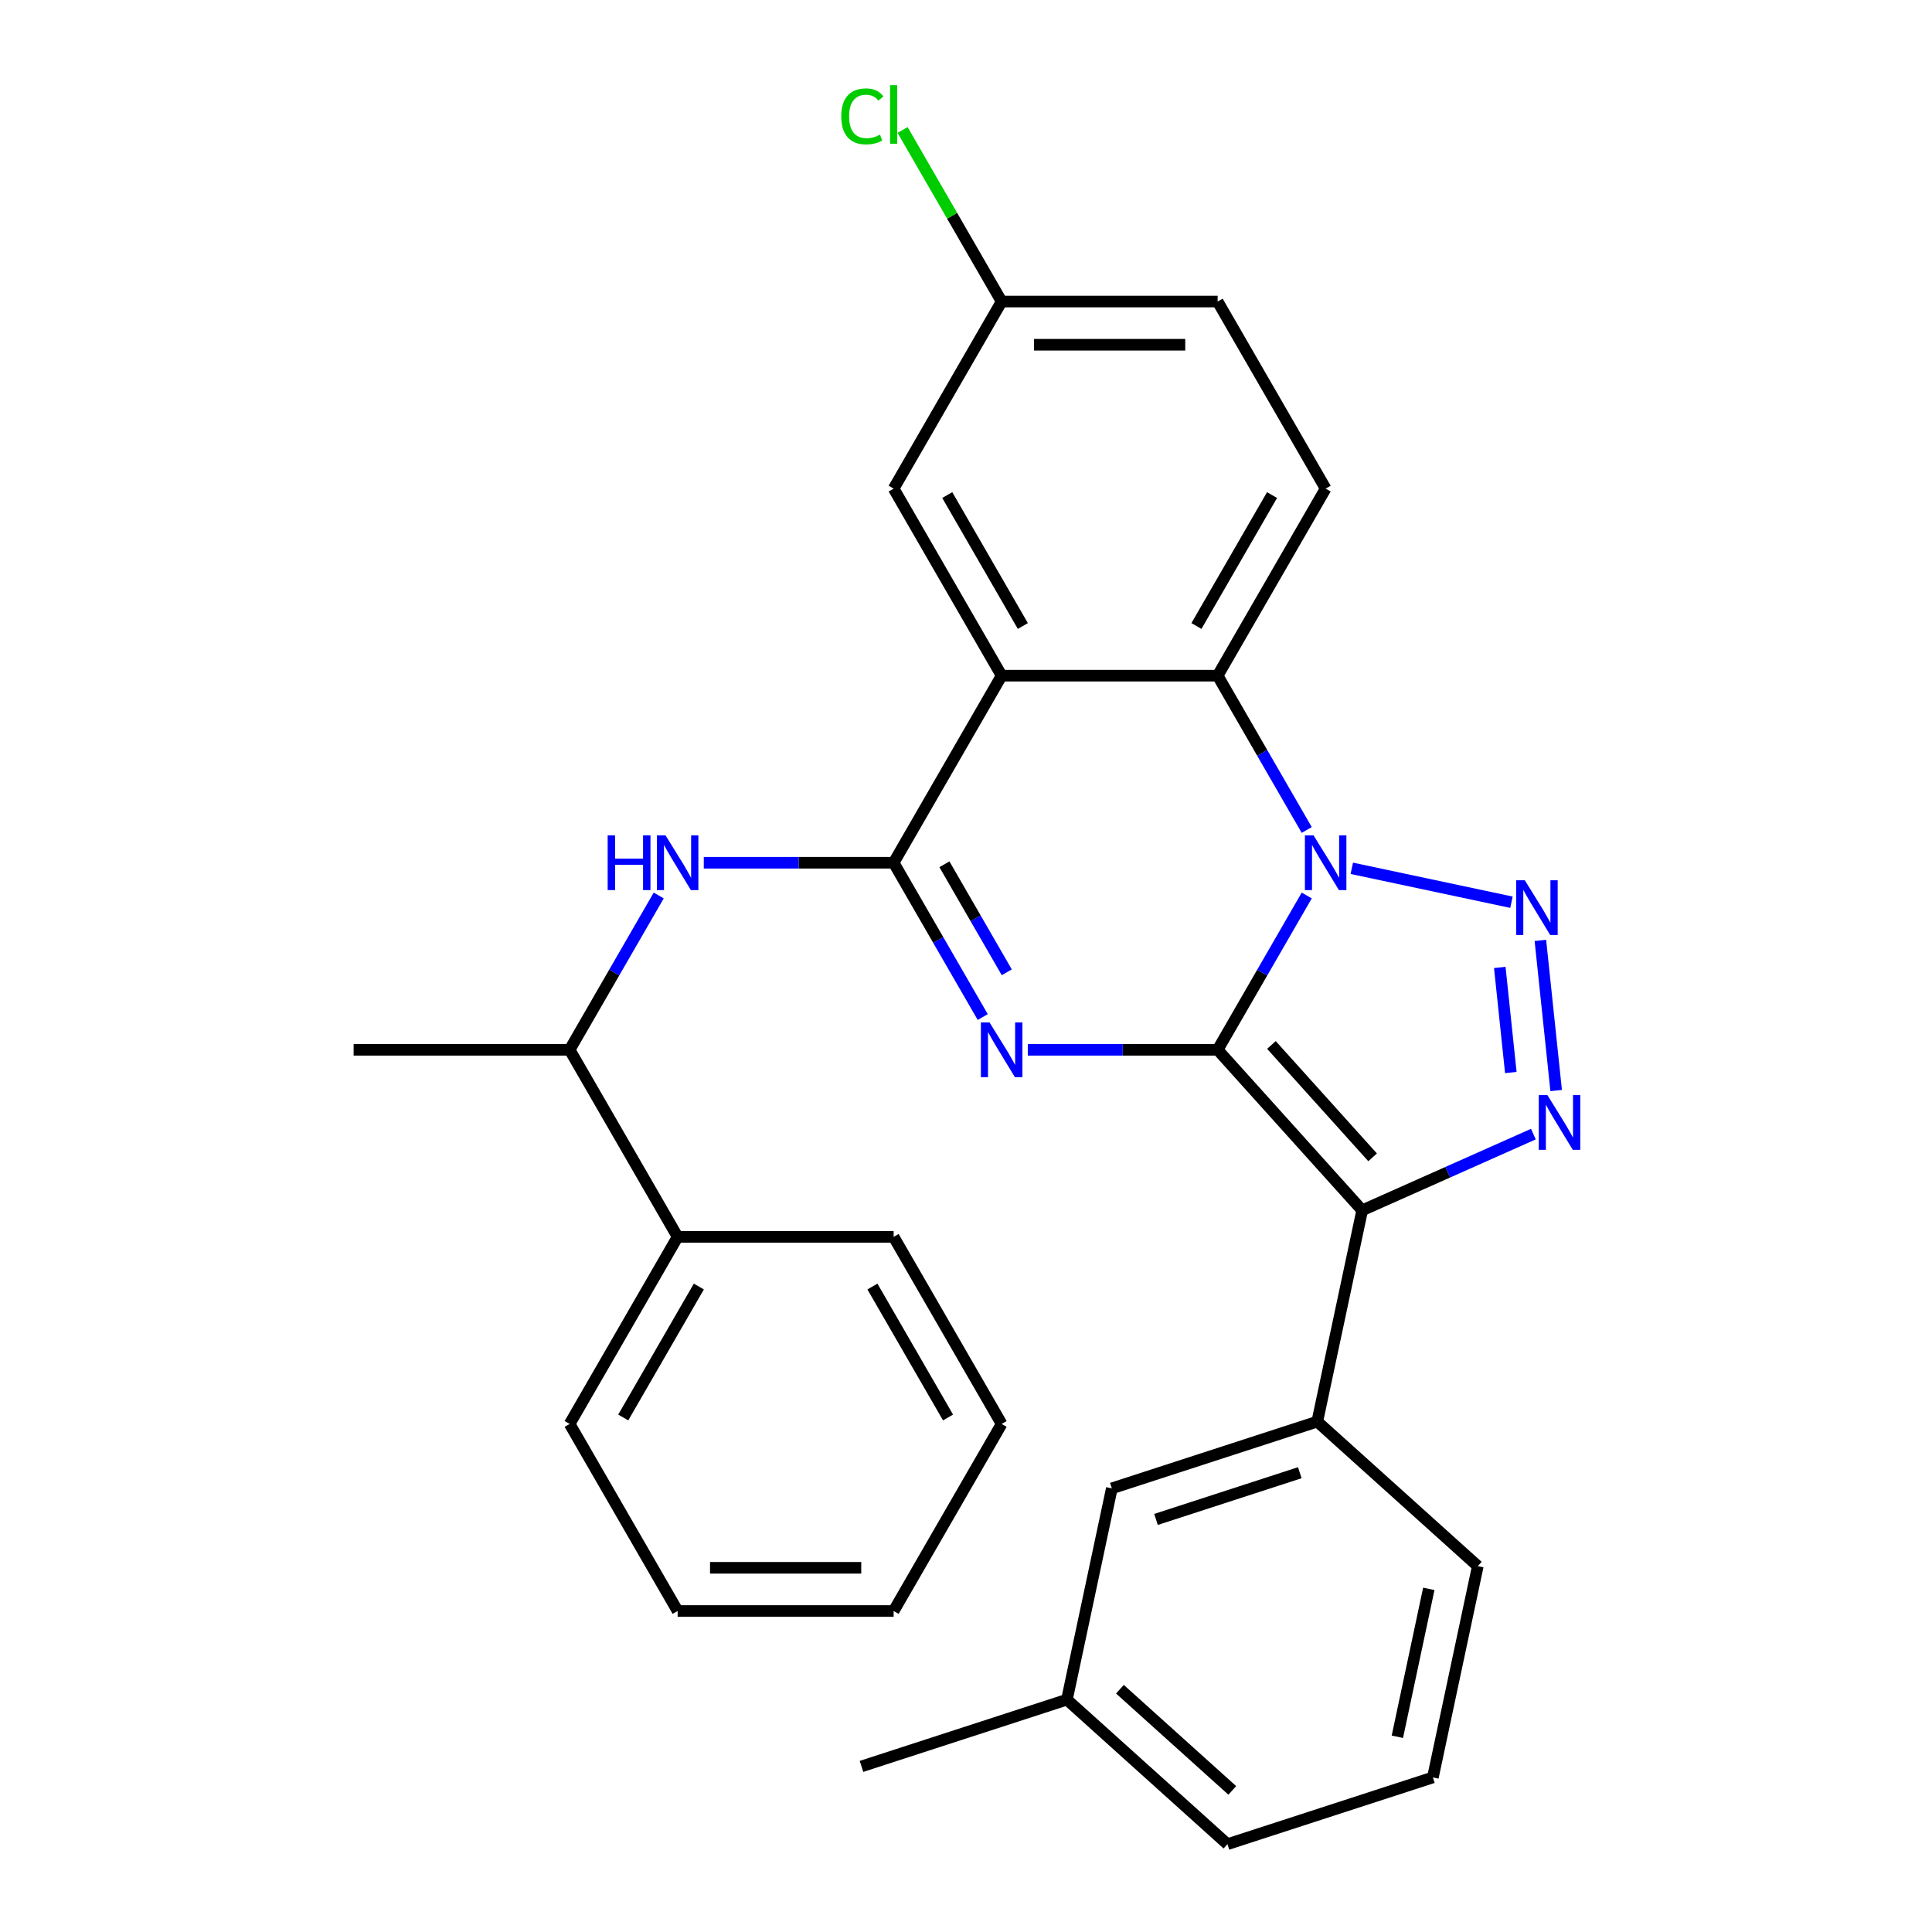 <?xml version='1.0' encoding='iso-8859-1'?>
<svg version='1.1' baseProfile='full'
              xmlns='http://www.w3.org/2000/svg'
                      xmlns:rdkit='http://www.rdkit.org/xml'
                      xmlns:xlink='http://www.w3.org/1999/xlink'
                  xml:space='preserve'
width='1000px' height='1000px' viewBox='0 0 1000 1000'>
<!-- END OF HEADER -->
<rect style='opacity:1.0;fill:#FFFFFF;stroke:none' width='1000' height='1000' x='0' y='0'> </rect>
<path class='bond-0' d='M 630.252,543.377 L 653.309,503.442' style='fill:none;fill-rule:evenodd;stroke:#000000;stroke-width:6px;stroke-linecap:butt;stroke-linejoin:miter;stroke-opacity:1' />
<path class='bond-0' d='M 653.309,503.442 L 676.365,463.507' style='fill:none;fill-rule:evenodd;stroke:#0000FF;stroke-width:6px;stroke-linecap:butt;stroke-linejoin:miter;stroke-opacity:1' />
<path class='bond-1' d='M 630.252,543.377 L 581.118,543.377' style='fill:none;fill-rule:evenodd;stroke:#000000;stroke-width:6px;stroke-linecap:butt;stroke-linejoin:miter;stroke-opacity:1' />
<path class='bond-1' d='M 581.118,543.377 L 531.984,543.377' style='fill:none;fill-rule:evenodd;stroke:#0000FF;stroke-width:6px;stroke-linecap:butt;stroke-linejoin:miter;stroke-opacity:1' />
<path class='bond-2' d='M 630.252,543.377 L 705.064,626.463' style='fill:none;fill-rule:evenodd;stroke:#000000;stroke-width:6px;stroke-linecap:butt;stroke-linejoin:miter;stroke-opacity:1' />
<path class='bond-2' d='M 658.091,540.877 L 710.459,599.038' style='fill:none;fill-rule:evenodd;stroke:#000000;stroke-width:6px;stroke-linecap:butt;stroke-linejoin:miter;stroke-opacity:1' />
<path class='bond-3' d='M 699.69,449.429 L 782.326,466.994' style='fill:none;fill-rule:evenodd;stroke:#0000FF;stroke-width:6px;stroke-linecap:butt;stroke-linejoin:miter;stroke-opacity:1' />
<path class='bond-7' d='M 676.365,429.597 L 653.309,389.662' style='fill:none;fill-rule:evenodd;stroke:#0000FF;stroke-width:6px;stroke-linecap:butt;stroke-linejoin:miter;stroke-opacity:1' />
<path class='bond-7' d='M 653.309,389.662 L 630.252,349.727' style='fill:none;fill-rule:evenodd;stroke:#000000;stroke-width:6px;stroke-linecap:butt;stroke-linejoin:miter;stroke-opacity:1' />
<path class='bond-4' d='M 508.659,526.422 L 485.603,486.487' style='fill:none;fill-rule:evenodd;stroke:#0000FF;stroke-width:6px;stroke-linecap:butt;stroke-linejoin:miter;stroke-opacity:1' />
<path class='bond-4' d='M 485.603,486.487 L 462.547,446.552' style='fill:none;fill-rule:evenodd;stroke:#000000;stroke-width:6px;stroke-linecap:butt;stroke-linejoin:miter;stroke-opacity:1' />
<path class='bond-4' d='M 521.108,503.261 L 504.968,475.306' style='fill:none;fill-rule:evenodd;stroke:#0000FF;stroke-width:6px;stroke-linecap:butt;stroke-linejoin:miter;stroke-opacity:1' />
<path class='bond-4' d='M 504.968,475.306 L 488.829,447.352' style='fill:none;fill-rule:evenodd;stroke:#000000;stroke-width:6px;stroke-linecap:butt;stroke-linejoin:miter;stroke-opacity:1' />
<path class='bond-5' d='M 705.064,626.463 L 749.365,606.739' style='fill:none;fill-rule:evenodd;stroke:#000000;stroke-width:6px;stroke-linecap:butt;stroke-linejoin:miter;stroke-opacity:1' />
<path class='bond-5' d='M 749.365,606.739 L 793.667,587.015' style='fill:none;fill-rule:evenodd;stroke:#0000FF;stroke-width:6px;stroke-linecap:butt;stroke-linejoin:miter;stroke-opacity:1' />
<path class='bond-9' d='M 705.064,626.463 L 681.819,735.824' style='fill:none;fill-rule:evenodd;stroke:#000000;stroke-width:6px;stroke-linecap:butt;stroke-linejoin:miter;stroke-opacity:1' />
<path class='bond-29' d='M 797.297,486.752 L 805.465,564.46' style='fill:none;fill-rule:evenodd;stroke:#0000FF;stroke-width:6px;stroke-linecap:butt;stroke-linejoin:miter;stroke-opacity:1' />
<path class='bond-29' d='M 776.284,500.746 L 782.001,555.141' style='fill:none;fill-rule:evenodd;stroke:#0000FF;stroke-width:6px;stroke-linecap:butt;stroke-linejoin:miter;stroke-opacity:1' />
<path class='bond-6' d='M 462.547,446.552 L 518.449,349.727' style='fill:none;fill-rule:evenodd;stroke:#000000;stroke-width:6px;stroke-linecap:butt;stroke-linejoin:miter;stroke-opacity:1' />
<path class='bond-8' d='M 462.547,446.552 L 413.412,446.552' style='fill:none;fill-rule:evenodd;stroke:#000000;stroke-width:6px;stroke-linecap:butt;stroke-linejoin:miter;stroke-opacity:1' />
<path class='bond-8' d='M 413.412,446.552 L 364.278,446.552' style='fill:none;fill-rule:evenodd;stroke:#0000FF;stroke-width:6px;stroke-linecap:butt;stroke-linejoin:miter;stroke-opacity:1' />
<path class='bond-11' d='M 518.449,349.727 L 462.547,252.902' style='fill:none;fill-rule:evenodd;stroke:#000000;stroke-width:6px;stroke-linecap:butt;stroke-linejoin:miter;stroke-opacity:1' />
<path class='bond-11' d='M 529.428,324.022 L 490.297,256.245' style='fill:none;fill-rule:evenodd;stroke:#000000;stroke-width:6px;stroke-linecap:butt;stroke-linejoin:miter;stroke-opacity:1' />
<path class='bond-30' d='M 518.449,349.727 L 630.252,349.727' style='fill:none;fill-rule:evenodd;stroke:#000000;stroke-width:6px;stroke-linecap:butt;stroke-linejoin:miter;stroke-opacity:1' />
<path class='bond-10' d='M 630.252,349.727 L 686.154,252.902' style='fill:none;fill-rule:evenodd;stroke:#000000;stroke-width:6px;stroke-linecap:butt;stroke-linejoin:miter;stroke-opacity:1' />
<path class='bond-10' d='M 619.273,324.022 L 658.404,256.245' style='fill:none;fill-rule:evenodd;stroke:#000000;stroke-width:6px;stroke-linecap:butt;stroke-linejoin:miter;stroke-opacity:1' />
<path class='bond-12' d='M 340.954,463.507 L 317.897,503.442' style='fill:none;fill-rule:evenodd;stroke:#0000FF;stroke-width:6px;stroke-linecap:butt;stroke-linejoin:miter;stroke-opacity:1' />
<path class='bond-12' d='M 317.897,503.442 L 294.841,543.377' style='fill:none;fill-rule:evenodd;stroke:#000000;stroke-width:6px;stroke-linecap:butt;stroke-linejoin:miter;stroke-opacity:1' />
<path class='bond-13' d='M 681.819,735.824 L 575.487,770.373' style='fill:none;fill-rule:evenodd;stroke:#000000;stroke-width:6px;stroke-linecap:butt;stroke-linejoin:miter;stroke-opacity:1' />
<path class='bond-13' d='M 672.779,762.273 L 598.346,786.457' style='fill:none;fill-rule:evenodd;stroke:#000000;stroke-width:6px;stroke-linecap:butt;stroke-linejoin:miter;stroke-opacity:1' />
<path class='bond-19' d='M 681.819,735.824 L 764.905,810.635' style='fill:none;fill-rule:evenodd;stroke:#000000;stroke-width:6px;stroke-linecap:butt;stroke-linejoin:miter;stroke-opacity:1' />
<path class='bond-16' d='M 686.154,252.902 L 630.252,156.076' style='fill:none;fill-rule:evenodd;stroke:#000000;stroke-width:6px;stroke-linecap:butt;stroke-linejoin:miter;stroke-opacity:1' />
<path class='bond-15' d='M 462.547,252.902 L 518.449,156.076' style='fill:none;fill-rule:evenodd;stroke:#000000;stroke-width:6px;stroke-linecap:butt;stroke-linejoin:miter;stroke-opacity:1' />
<path class='bond-14' d='M 294.841,543.377 L 350.743,640.202' style='fill:none;fill-rule:evenodd;stroke:#000000;stroke-width:6px;stroke-linecap:butt;stroke-linejoin:miter;stroke-opacity:1' />
<path class='bond-21' d='M 294.841,543.377 L 183.037,543.377' style='fill:none;fill-rule:evenodd;stroke:#000000;stroke-width:6px;stroke-linecap:butt;stroke-linejoin:miter;stroke-opacity:1' />
<path class='bond-17' d='M 575.487,770.373 L 552.241,879.734' style='fill:none;fill-rule:evenodd;stroke:#000000;stroke-width:6px;stroke-linecap:butt;stroke-linejoin:miter;stroke-opacity:1' />
<path class='bond-22' d='M 350.743,640.202 L 294.841,737.027' style='fill:none;fill-rule:evenodd;stroke:#000000;stroke-width:6px;stroke-linecap:butt;stroke-linejoin:miter;stroke-opacity:1' />
<path class='bond-22' d='M 361.722,665.906 L 322.591,733.683' style='fill:none;fill-rule:evenodd;stroke:#000000;stroke-width:6px;stroke-linecap:butt;stroke-linejoin:miter;stroke-opacity:1' />
<path class='bond-23' d='M 350.743,640.202 L 462.547,640.202' style='fill:none;fill-rule:evenodd;stroke:#000000;stroke-width:6px;stroke-linecap:butt;stroke-linejoin:miter;stroke-opacity:1' />
<path class='bond-18' d='M 518.449,156.076 L 492.815,111.678' style='fill:none;fill-rule:evenodd;stroke:#000000;stroke-width:6px;stroke-linecap:butt;stroke-linejoin:miter;stroke-opacity:1' />
<path class='bond-18' d='M 492.815,111.678 L 467.182,67.28' style='fill:none;fill-rule:evenodd;stroke:#00CC00;stroke-width:6px;stroke-linecap:butt;stroke-linejoin:miter;stroke-opacity:1' />
<path class='bond-31' d='M 518.449,156.076 L 630.252,156.076' style='fill:none;fill-rule:evenodd;stroke:#000000;stroke-width:6px;stroke-linecap:butt;stroke-linejoin:miter;stroke-opacity:1' />
<path class='bond-31' d='M 535.219,178.437 L 613.482,178.437' style='fill:none;fill-rule:evenodd;stroke:#000000;stroke-width:6px;stroke-linecap:butt;stroke-linejoin:miter;stroke-opacity:1' />
<path class='bond-25' d='M 552.241,879.734 L 445.909,914.283' style='fill:none;fill-rule:evenodd;stroke:#000000;stroke-width:6px;stroke-linecap:butt;stroke-linejoin:miter;stroke-opacity:1' />
<path class='bond-32' d='M 552.241,879.734 L 635.328,954.545' style='fill:none;fill-rule:evenodd;stroke:#000000;stroke-width:6px;stroke-linecap:butt;stroke-linejoin:miter;stroke-opacity:1' />
<path class='bond-32' d='M 579.667,874.338 L 637.827,926.706' style='fill:none;fill-rule:evenodd;stroke:#000000;stroke-width:6px;stroke-linecap:butt;stroke-linejoin:miter;stroke-opacity:1' />
<path class='bond-20' d='M 764.905,810.635 L 741.66,919.996' style='fill:none;fill-rule:evenodd;stroke:#000000;stroke-width:6px;stroke-linecap:butt;stroke-linejoin:miter;stroke-opacity:1' />
<path class='bond-20' d='M 739.546,822.39 L 723.274,898.943' style='fill:none;fill-rule:evenodd;stroke:#000000;stroke-width:6px;stroke-linecap:butt;stroke-linejoin:miter;stroke-opacity:1' />
<path class='bond-24' d='M 741.66,919.996 L 635.328,954.545' style='fill:none;fill-rule:evenodd;stroke:#000000;stroke-width:6px;stroke-linecap:butt;stroke-linejoin:miter;stroke-opacity:1' />
<path class='bond-27' d='M 294.841,737.027 L 350.743,833.852' style='fill:none;fill-rule:evenodd;stroke:#000000;stroke-width:6px;stroke-linecap:butt;stroke-linejoin:miter;stroke-opacity:1' />
<path class='bond-26' d='M 462.547,640.202 L 518.449,737.027' style='fill:none;fill-rule:evenodd;stroke:#000000;stroke-width:6px;stroke-linecap:butt;stroke-linejoin:miter;stroke-opacity:1' />
<path class='bond-26' d='M 451.567,665.906 L 490.698,733.683' style='fill:none;fill-rule:evenodd;stroke:#000000;stroke-width:6px;stroke-linecap:butt;stroke-linejoin:miter;stroke-opacity:1' />
<path class='bond-28' d='M 518.449,737.027 L 462.547,833.852' style='fill:none;fill-rule:evenodd;stroke:#000000;stroke-width:6px;stroke-linecap:butt;stroke-linejoin:miter;stroke-opacity:1' />
<path class='bond-33' d='M 350.743,833.852 L 462.547,833.852' style='fill:none;fill-rule:evenodd;stroke:#000000;stroke-width:6px;stroke-linecap:butt;stroke-linejoin:miter;stroke-opacity:1' />
<path class='bond-33' d='M 367.513,811.491 L 445.776,811.491' style='fill:none;fill-rule:evenodd;stroke:#000000;stroke-width:6px;stroke-linecap:butt;stroke-linejoin:miter;stroke-opacity:1' />
<path  class='atom-1' d='M 679.894 432.392
L 689.174 447.392
Q 690.094 448.872, 691.574 451.552
Q 693.054 454.232, 693.134 454.392
L 693.134 432.392
L 696.894 432.392
L 696.894 460.712
L 693.014 460.712
L 683.054 444.312
Q 681.894 442.392, 680.654 440.192
Q 679.454 437.992, 679.094 437.312
L 679.094 460.712
L 675.414 460.712
L 675.414 432.392
L 679.894 432.392
' fill='#0000FF'/>
<path  class='atom-2' d='M 512.189 529.217
L 521.469 544.217
Q 522.389 545.697, 523.869 548.377
Q 525.349 551.057, 525.429 551.217
L 525.429 529.217
L 529.189 529.217
L 529.189 557.537
L 525.309 557.537
L 515.349 541.137
Q 514.189 539.217, 512.949 537.017
Q 511.749 534.817, 511.389 534.137
L 511.389 557.537
L 507.709 557.537
L 507.709 529.217
L 512.189 529.217
' fill='#0000FF'/>
<path  class='atom-4' d='M 789.255 455.637
L 798.535 470.637
Q 799.455 472.117, 800.935 474.797
Q 802.415 477.477, 802.495 477.637
L 802.495 455.637
L 806.255 455.637
L 806.255 483.957
L 802.375 483.957
L 792.415 467.557
Q 791.255 465.637, 790.015 463.437
Q 788.815 461.237, 788.455 460.557
L 788.455 483.957
L 784.775 483.957
L 784.775 455.637
L 789.255 455.637
' fill='#0000FF'/>
<path  class='atom-6' d='M 800.942 566.828
L 810.222 581.828
Q 811.142 583.308, 812.622 585.988
Q 814.102 588.668, 814.182 588.828
L 814.182 566.828
L 817.942 566.828
L 817.942 595.148
L 814.062 595.148
L 804.102 578.748
Q 802.942 576.828, 801.702 574.628
Q 800.502 572.428, 800.142 571.748
L 800.142 595.148
L 796.462 595.148
L 796.462 566.828
L 800.942 566.828
' fill='#0000FF'/>
<path  class='atom-9' d='M 314.523 432.392
L 318.363 432.392
L 318.363 444.432
L 332.843 444.432
L 332.843 432.392
L 336.683 432.392
L 336.683 460.712
L 332.843 460.712
L 332.843 447.632
L 318.363 447.632
L 318.363 460.712
L 314.523 460.712
L 314.523 432.392
' fill='#0000FF'/>
<path  class='atom-9' d='M 344.483 432.392
L 353.763 447.392
Q 354.683 448.872, 356.163 451.552
Q 357.643 454.232, 357.723 454.392
L 357.723 432.392
L 361.483 432.392
L 361.483 460.712
L 357.603 460.712
L 347.643 444.312
Q 346.483 442.392, 345.243 440.192
Q 344.043 437.992, 343.683 437.312
L 343.683 460.712
L 340.003 460.712
L 340.003 432.392
L 344.483 432.392
' fill='#0000FF'/>
<path  class='atom-19' d='M 435.427 60.231
Q 435.427 53.191, 438.707 49.511
Q 442.027 45.791, 448.307 45.791
Q 454.147 45.791, 457.267 49.911
L 454.627 52.071
Q 452.347 49.071, 448.307 49.071
Q 444.027 49.071, 441.747 51.951
Q 439.507 54.791, 439.507 60.231
Q 439.507 65.831, 441.827 68.711
Q 444.187 71.591, 448.747 71.591
Q 451.867 71.591, 455.507 69.711
L 456.627 72.711
Q 455.147 73.671, 452.907 74.231
Q 450.667 74.791, 448.187 74.791
Q 442.027 74.791, 438.707 71.031
Q 435.427 67.271, 435.427 60.231
' fill='#00CC00'/>
<path  class='atom-19' d='M 460.707 44.071
L 464.387 44.071
L 464.387 74.431
L 460.707 74.431
L 460.707 44.071
' fill='#00CC00'/>
</svg>
